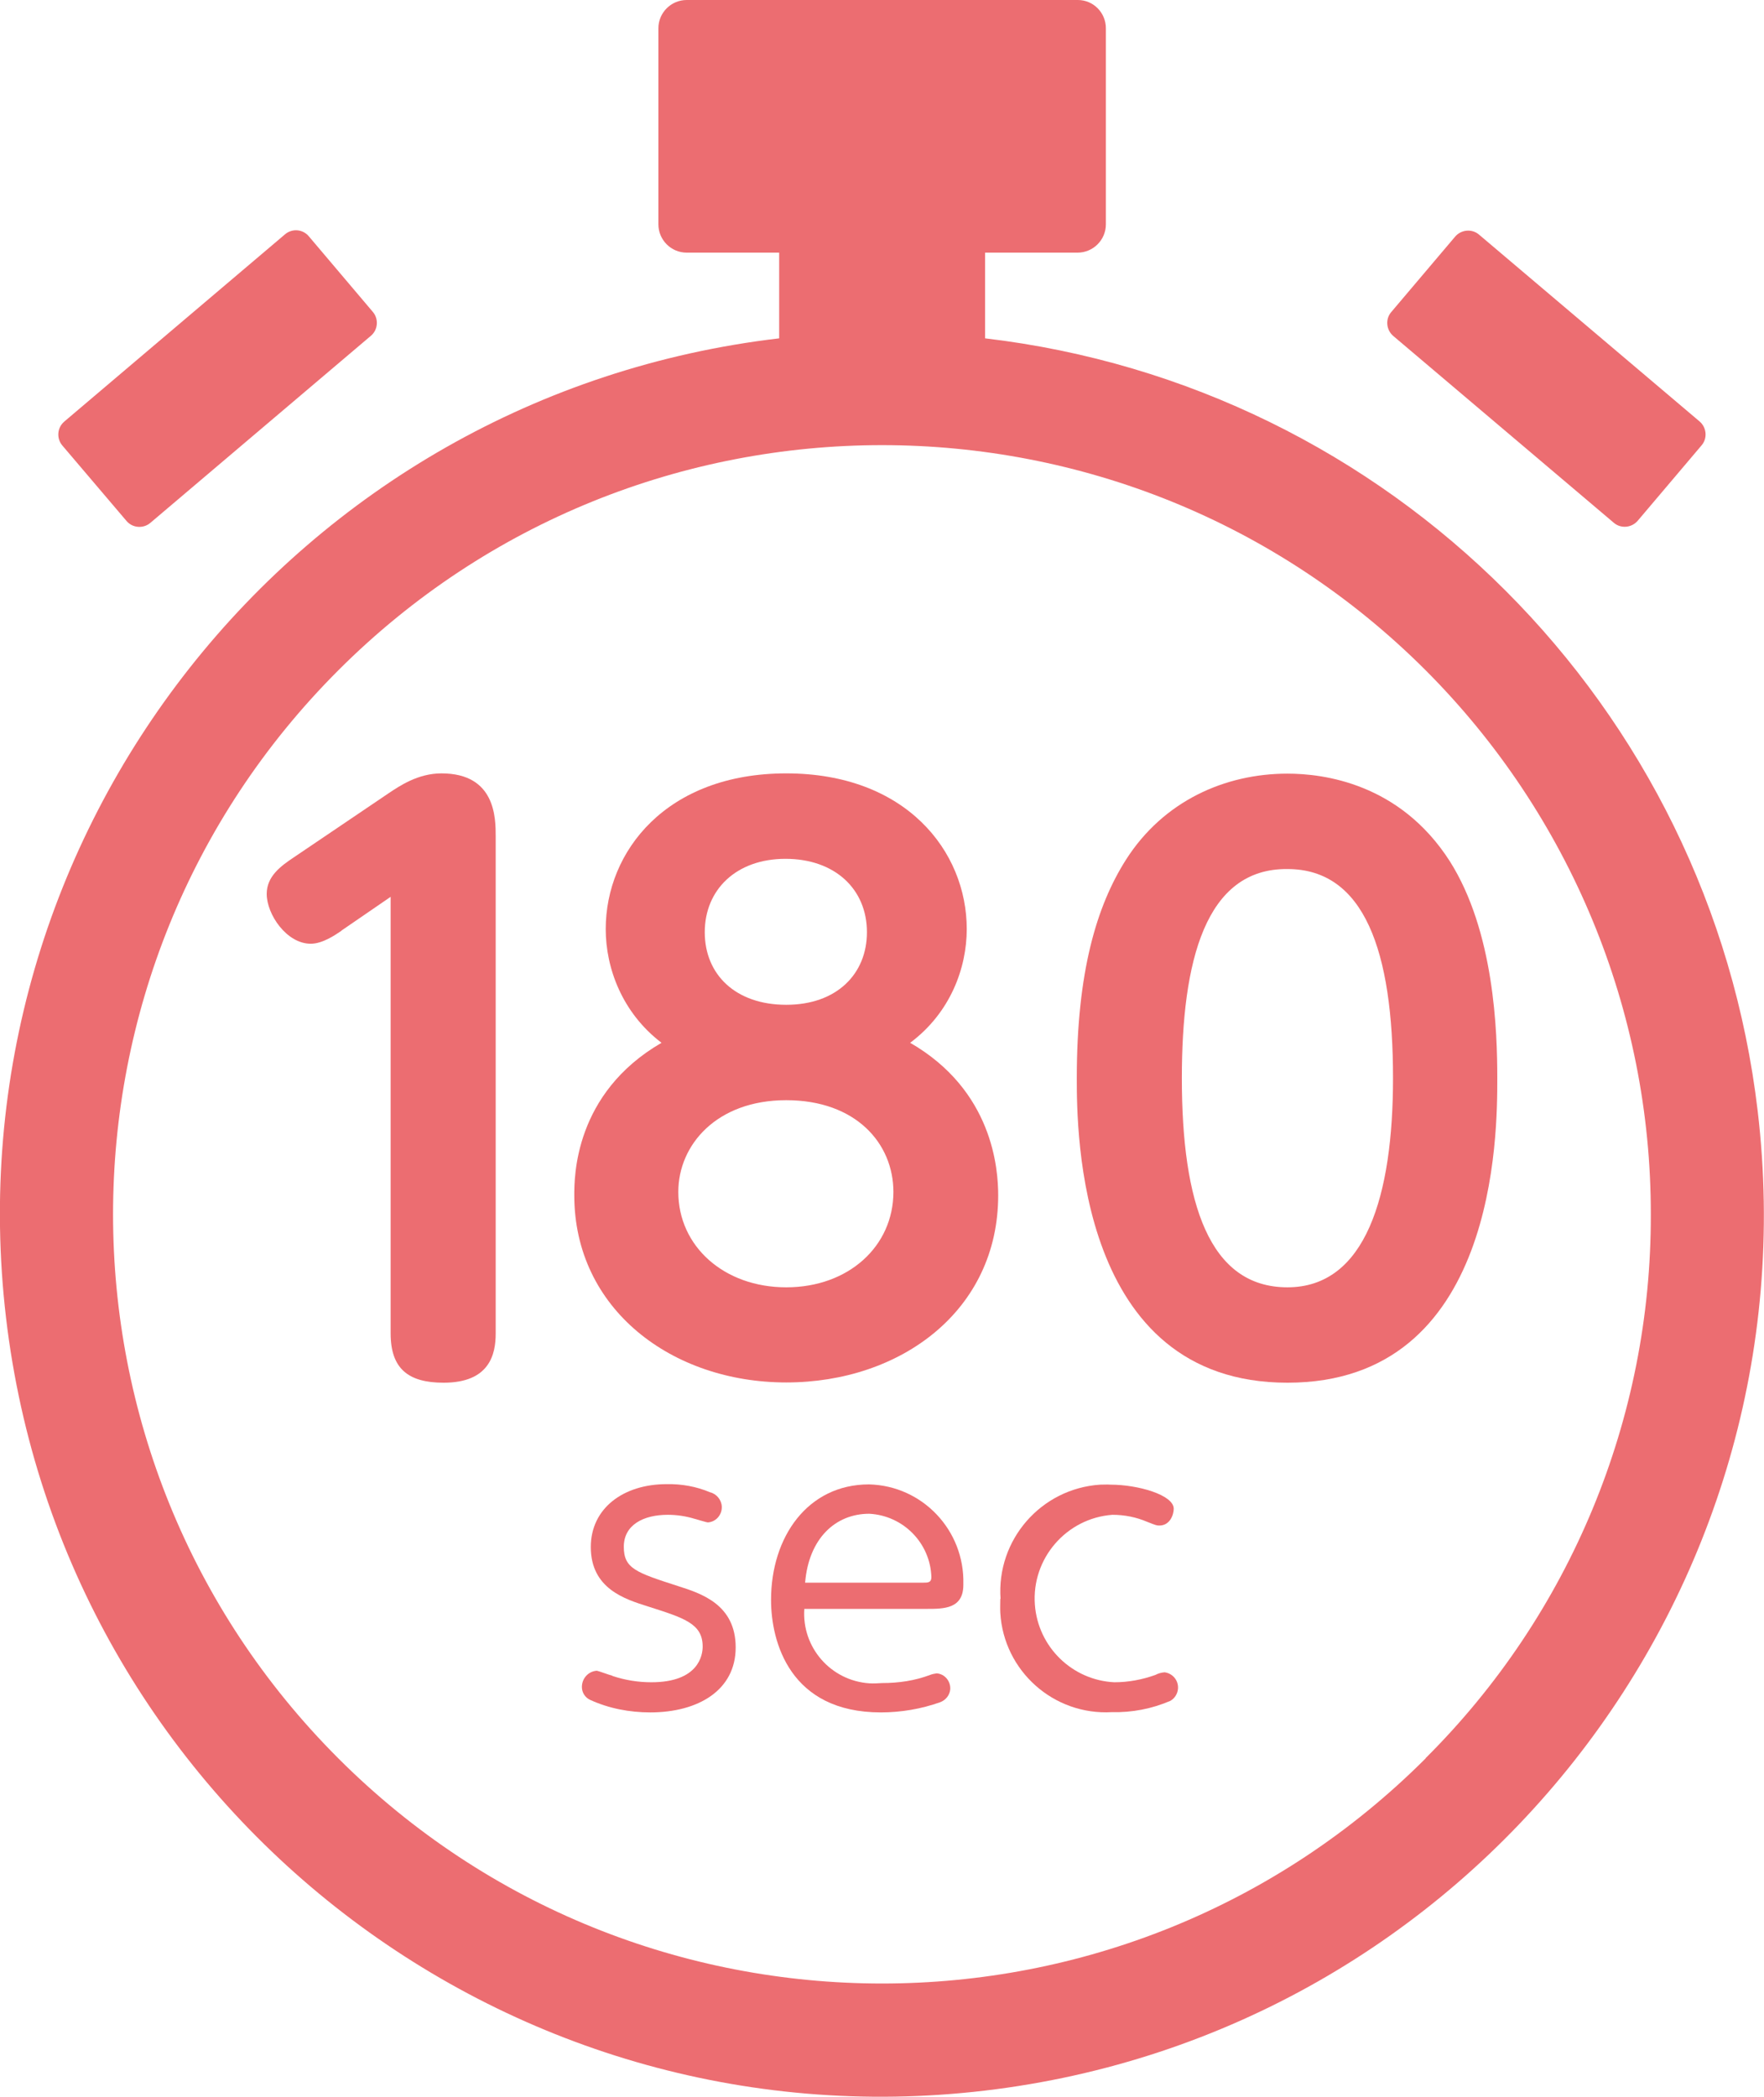 <?xml version="1.0" encoding="UTF-8"?><svg id="_レイヤー_2" xmlns="http://www.w3.org/2000/svg" viewBox="0 0 67.33 80.01"><defs><style>.cls-1{fill:#ec6d71;}.cls-2{fill:none;}</style></defs><g id="_レイヤー_1-2"><rect class="cls-2" x="0" y="0" width="67.32" height="80"/><path id="_パス_654" class="cls-1" d="M37.6,12.91v-3.27h3.53c.59,0,1.08-.48,1.08-1.08V1.08C42.21.48,41.73,0,41.14,0c0,0,0,0,0,0h-14.93c-.59,0-1.08.48-1.08,1.08v7.48c0,.59.48,1.08,1.08,1.08h3.53v3.27C11.26,15.08-1.94,31.81.23,50.28c2.17,18.46,18.91,31.67,37.37,29.49s31.67-18.91,29.49-37.37c-1.82-15.47-14.02-27.67-29.49-29.49M54.42,67.09c-11.46,11.46-30.05,11.46-41.51,0-11.46-11.46-11.46-30.05,0-41.51,11.46-11.46,30.05-11.46,41.51,0,5.5,5.51,8.6,12.97,8.59,20.76.02,7.79-3.08,15.26-8.6,20.75"/><path id="_長方形_45" class="cls-1" d="M2.46,16.08l8.42-7.14c.27-.23.68-.2.91.08h0s2.44,2.88,2.44,2.88c.23.27.2.68-.07.91l-8.42,7.14c-.27.23-.68.2-.91-.07l-2.45-2.88c-.23-.27-.2-.68.07-.91Z"/><path id="_長方形_46" class="cls-1" d="M53.1,11.91l2.44-2.88c.23-.27.64-.31.91-.08l8.42,7.13c.27.23.31.64.08.91h0l-2.44,2.88c-.23.27-.64.31-.91.08l-8.42-7.13c-.27-.23-.31-.64-.08-.91Z"/><path id="_パス_655" class="cls-1" d="M23.38,63.95c.48.16.98.24,1.48.24,1.82,0,1.96-1.05,1.96-1.36,0-.88-.7-1.09-2.11-1.54-.85-.27-2.16-.67-2.16-2.26,0-1.47,1.23-2.4,2.9-2.4.57-.01,1.13.09,1.65.31.25.06.44.29.45.55.01.31-.22.58-.53.6-.06,0-.5-.14-.52-.14-.33-.1-.67-.15-1.01-.15-.94,0-1.68.39-1.68,1.22s.46.98,2.07,1.5c.88.28,2.2.7,2.2,2.34s-1.44,2.48-3.26,2.48c-.79,0-1.58-.15-2.3-.48-.19-.09-.31-.28-.31-.49,0-.33.25-.6.57-.62.04,0,.5.17.59.19"/><path id="_パス_656" class="cls-1" d="M30.7,61.39c-.1,1.47,1.01,2.74,2.48,2.84.16.01.33,0,.49-.01.63,0,1.25-.09,1.83-.31.08-.03.17-.05.25-.06.31.02.54.3.52.61-.02.22-.17.41-.38.49-.73.26-1.5.39-2.27.39-3.47,0-4.19-2.69-4.19-4.29,0-2.41,1.4-4.41,3.74-4.41,2.04.05,3.65,1.75,3.6,3.8,0,0,0,.02,0,.03,0,.92-.74.92-1.4.92h-4.68ZM35.24,60.39c.17,0,.31,0,.31-.21-.04-1.3-1.07-2.35-2.37-2.42-1.3,0-2.31.95-2.45,2.63h4.51Z"/><path id="_パス_657" class="cls-1" d="M38.19,61.01c-.16-2.25,1.54-4.21,3.8-4.36.13,0,.27-.01.4,0,1.04,0,2.41.39,2.41.92,0,.22-.14.64-.55.64-.1,0-.13-.01-.46-.14-.42-.18-.87-.27-1.33-.27-1.76.13-3.09,1.67-2.96,3.43.12,1.61,1.42,2.88,3.03,2.96.54,0,1.07-.1,1.57-.28.11-.06.23-.09.35-.1.32.04.55.33.51.65-.02.18-.13.35-.29.44-.7.3-1.46.45-2.23.43-2.22.13-4.13-1.57-4.26-3.79-.01-.18,0-.36,0-.54"/><path class="cls-1" d="M13.04,35.51c-.25.17-.73.5-1.18.5-.92,0-1.68-1.12-1.68-1.9,0-.67.53-1.06,1.04-1.4l3.61-2.44c.42-.28,1.12-.76,2.02-.76,2.07,0,2.07,1.71,2.07,2.41v18.96c0,.78-.22,1.88-1.99,1.88-1.34,0-2.02-.53-2.02-1.88v-16.66l-1.88,1.29Z"/><path class="cls-1" d="M23.12,35.45c0-2.97,2.32-5.94,6.89-5.94s6.89,2.97,6.89,5.94c0,1.48-.62,3.19-2.16,4.34,3.16,1.82,3.36,4.82,3.36,5.82,0,4.4-3.72,7.14-8.09,7.14s-8.09-2.8-8.09-7.14c0-.7,0-3.89,3.33-5.82-1.51-1.15-2.13-2.86-2.13-4.34ZM34.1,45.48c0-1.85-1.43-3.5-4.09-3.5s-4.12,1.71-4.12,3.5c0,2.07,1.74,3.64,4.12,3.64s4.09-1.57,4.09-3.64ZM33.09,35.57c0-1.65-1.23-2.8-3.11-2.8s-3.08,1.18-3.08,2.8,1.18,2.77,3.11,2.77,3.08-1.18,3.08-2.77Z"/><path class="cls-1" d="M41.1,41.14c0-4.06.76-6.58,1.88-8.34,1.43-2.24,3.78-3.28,6.16-3.28,1.37,0,4.28.36,6.19,3.33,1.71,2.69,1.82,6.52,1.82,8.29,0,2.1,0,11.62-8.01,11.62s-8.04-9.58-8.04-11.62ZM53.17,41.14c0-4.84-1.09-7.98-4.03-7.98-3.14-.03-4.03,3.53-4.03,7.98,0,4.76,1.04,7.98,4.03,7.98s4.03-3.5,4.03-7.98Z"/></g></svg>